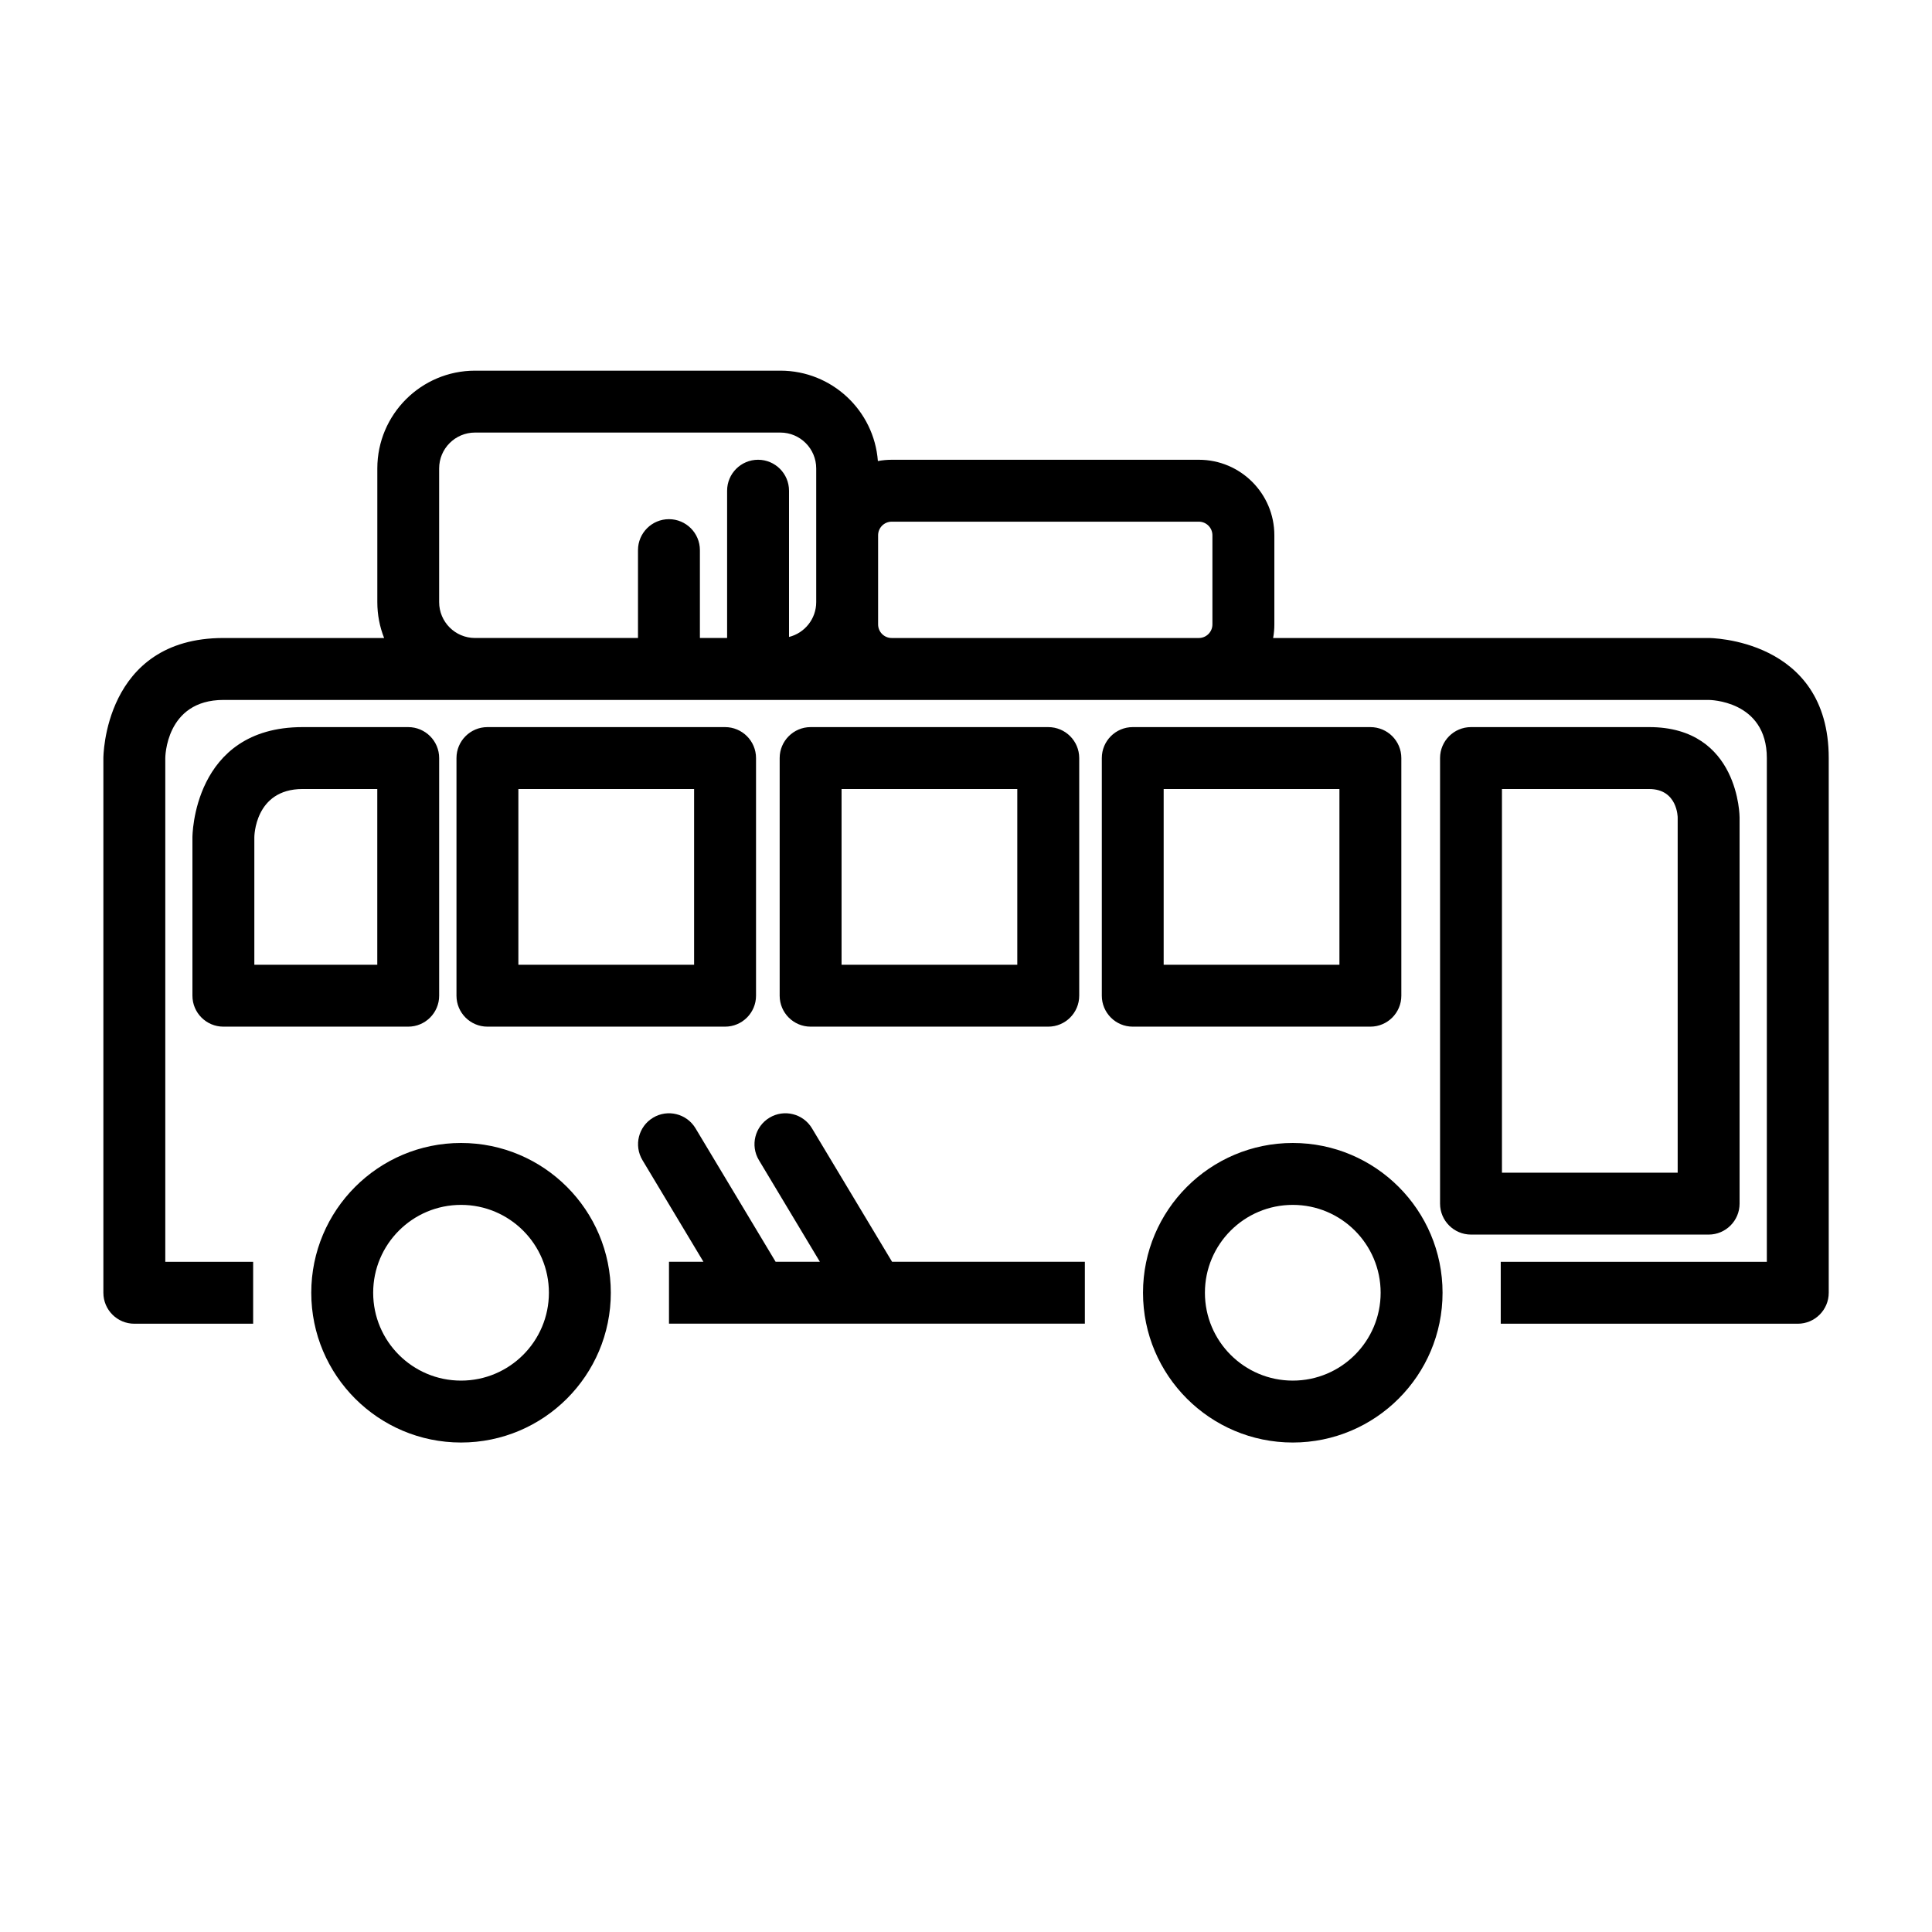 <?xml version="1.0" encoding="UTF-8"?>
<!-- Uploaded to: SVG Repo, www.svgrepo.com, Generator: SVG Repo Mixer Tools -->
<svg fill="#000000" width="800px" height="800px" version="1.1" viewBox="144 144 512 512" xmlns="http://www.w3.org/2000/svg">
 <path d="m266.18 446.9c-21.906 0-39.691 17.781-39.691 39.691 0 21.906 17.781 39.691 39.691 39.691 21.906 0 39.691-17.781 39.691-39.691 0-21.906-17.781-39.691-39.691-39.691zm220.42 0c-21.906 0-39.691 17.781-39.691 39.691 0 21.906 17.781 39.691 39.691 39.691 21.906 0 39.691-17.781 39.691-39.691 0-21.906-17.781-39.691-39.691-39.691zm-220.42 16.406c12.855 0 23.285 10.43 23.285 23.285 0 12.855-10.43 23.285-23.285 23.285s-23.285-10.43-23.285-23.285c0-12.855 10.43-23.285 23.285-23.285zm220.42 0c12.855 0 23.285 10.43 23.285 23.285 0 12.855-10.43 23.285-23.285 23.285s-23.285-10.43-23.285-23.285c0-12.855 10.43-23.285 23.285-23.285zm-156.18 15.082-16.16-26.938c-2.332-3.883-1.07-8.918 2.809-11.25 3.883-2.332 8.918-1.07 11.25 2.809l21.23 35.375h11.73l-16.16-26.938c-2.332-3.883-1.07-8.918 2.809-11.25 3.883-2.332 8.918-1.07 11.25 2.809l21.23 35.375h51.09v16.406h-110.21v-16.406h9.133zm-84.625-165.31c-1.164-2.945-1.801-6.148-1.801-9.508v-35.426c0-14.305 11.609-25.914 25.906-25.914h80.91c13.641 0 24.836 10.57 25.836 23.953 1.195-0.219 2.426-0.34 3.684-0.34h81.383c11.043 0 20.004 8.965 20.004 20.012v23.617c0 1.227-0.109 2.441-0.324 3.606h115.42s31.82 0 31.82 31.82v141.7c0 4.527-3.676 8.203-8.203 8.203h-78.719v-16.406h70.52v-133.49c0-15.414-15.414-15.414-15.414-15.414h-393.6c-15.414 0-15.414 15.414-15.414 15.414v133.49h23.285v16.406h-31.488c-4.527 0-8.203-3.676-8.203-8.203v-141.7s0-31.82 31.82-31.82h42.586zm351.01 158.1c4.527 0 8.203-3.676 8.203-8.203v-102.34s0-23.945-23.945-23.945h-47.23c-4.527 0-8.203 3.676-8.203 8.203v118.08c0 4.527 3.676 8.203 8.203 8.203h62.977zm-54.773-118.08v101.68h46.57v-94.133s0-7.543-7.543-7.543h-39.031zm-106.04 54.773c0 4.527 3.668 8.203 8.195 8.203h62.977c4.535 0 8.203-3.676 8.203-8.203v-62.977c0-4.527-3.668-8.203-8.203-8.203h-62.977c-4.527 0-8.195 3.676-8.195 8.203zm-171.02 0c0 4.527 3.676 8.203 8.203 8.203h62.977c4.527 0 8.203-3.676 8.203-8.203v-62.977c0-4.527-3.676-8.203-8.203-8.203h-62.977c-4.527 0-8.203 3.676-8.203 8.203zm85.648 0c0 4.527 3.676 8.203 8.203 8.203h62.977c4.527 0 8.203-3.676 8.203-8.203v-62.977c0-4.527-3.676-8.203-8.203-8.203h-62.977c-4.527 0-8.203 3.676-8.203 8.203zm-98.441 8.203c4.535 0 8.203-3.676 8.203-8.203v-62.977c0-4.527-3.668-8.203-8.203-8.203h-27.984c-29.199 0-29.199 29.199-29.199 29.199v41.98c0 4.527 3.676 8.203 8.203 8.203zm-8.195-62.977h-19.789c-12.793 0-12.793 12.793-12.793 12.793v33.777h32.582zm208.4 0v46.57h46.578v-46.57zm-171.01 0v46.57h46.57v-46.57zm85.648 0v46.57h46.57v-46.57zm98.281-67.242v23.617c0 1.992-1.613 3.606-3.606 3.606h-81.383c-1.992 0-3.606-1.613-3.606-3.606v-23.617c0-1.992 1.613-3.606 3.606-3.606h81.383c1.992 0 3.606 1.613 3.606 3.606zm-112.21 26.945c4.141-1.031 7.211-4.777 7.211-9.234v-35.426c0-5.25-4.258-9.508-9.508-9.508h-80.91c-5.25 0-9.508 4.258-9.508 9.508v35.426c0 5.25 4.258 9.508 9.508 9.508h43.188v-23.285c0-4.527 3.676-8.203 8.203-8.203s8.203 3.676 8.203 8.203v23.285h7.211v-39.031c0-4.527 3.676-8.203 8.203-8.203 4.527 0 8.203 3.676 8.203 8.203v38.754z" fill-rule="evenodd"/>
</svg>